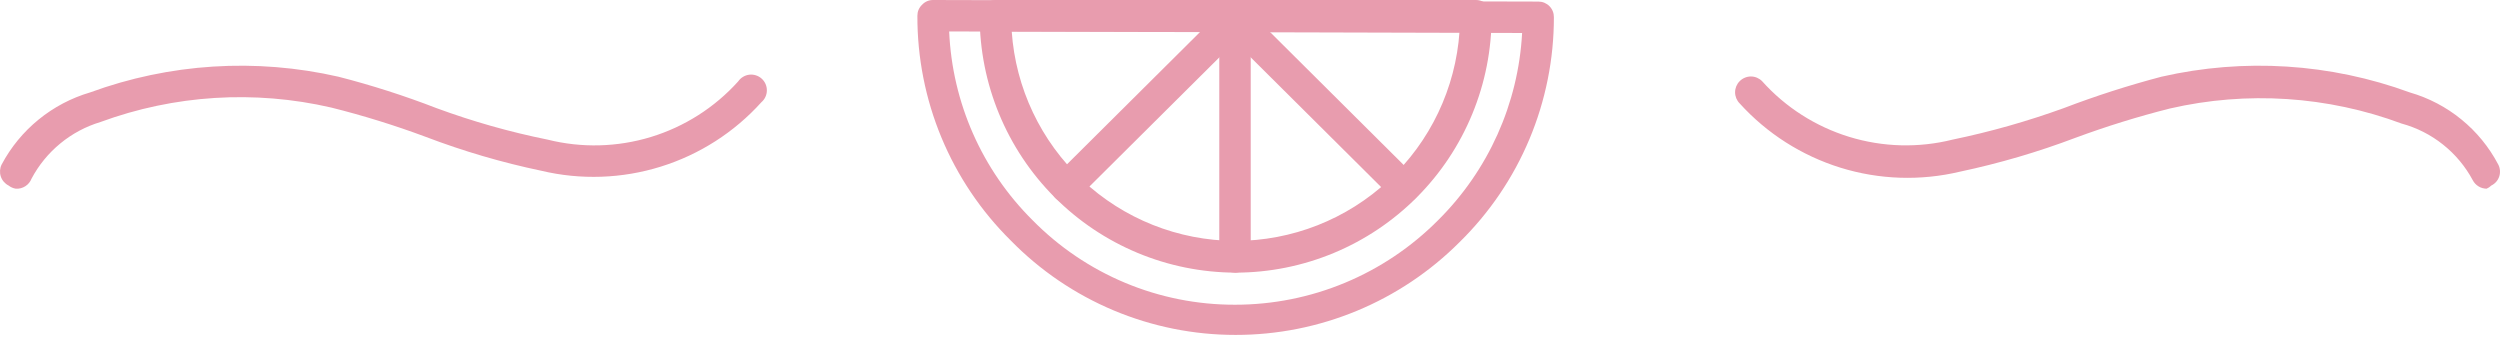 <svg width="90" height="13" viewBox="0 0 90 13" fill="none" xmlns="http://www.w3.org/2000/svg">
<path d="M44.483 12.057C42.976 12.058 41.483 11.758 40.093 11.175C38.703 10.592 37.444 9.737 36.389 8.66C35.318 7.602 34.47 6.342 33.892 4.952C33.315 3.562 33.021 2.071 33.026 0.566C33.026 0.492 33.04 0.418 33.069 0.35C33.099 0.282 33.142 0.22 33.196 0.17C33.247 0.115 33.308 0.072 33.376 0.043C33.445 0.014 33.518 -0.001 33.593 3.95369e-05L55.385 0.057C55.459 0.057 55.532 0.071 55.6 0.1C55.668 0.129 55.73 0.17 55.781 0.223C55.833 0.276 55.874 0.338 55.901 0.407C55.928 0.476 55.941 0.549 55.94 0.623C55.941 2.13 55.641 3.622 55.058 5.012C54.475 6.402 53.62 7.662 52.544 8.717C51.486 9.777 50.229 10.617 48.846 11.19C47.463 11.763 45.98 12.058 44.483 12.057ZM34.17 1.132C34.28 3.693 35.351 6.118 37.17 7.925C38.121 8.892 39.256 9.66 40.508 10.183C41.76 10.706 43.104 10.973 44.46 10.97C45.82 10.971 47.167 10.702 48.422 10.179C49.677 9.656 50.816 8.89 51.774 7.925C53.581 6.132 54.659 3.731 54.796 1.189L34.17 1.132Z" fill="#E89CAE"/>
<path d="M44.483 9.815C42.035 9.809 39.689 8.832 37.962 7.097C36.234 5.363 35.265 3.014 35.268 0.566C35.271 0.417 35.331 0.275 35.437 0.169C35.542 0.063 35.685 0.003 35.834 3.05176e-05V3.05176e-05H53.132C53.282 3.05176e-05 53.426 0.06 53.532 0.166C53.638 0.272 53.698 0.416 53.698 0.566C53.701 1.779 53.465 2.98 53.003 4.101C52.542 5.222 51.864 6.242 51.008 7.101C50.152 7.96 49.135 8.642 48.016 9.107C46.896 9.573 45.696 9.814 44.483 9.815ZM36.422 1.132C36.563 3.172 37.469 5.082 38.96 6.481C40.451 7.88 42.416 8.662 44.46 8.672C46.512 8.674 48.489 7.896 49.989 6.496C51.49 5.097 52.403 3.179 52.543 1.132H36.422Z" fill="#E89CAE"/>
<path d="M44.46 9.815C44.31 9.809 44.167 9.746 44.062 9.639C43.957 9.532 43.897 9.388 43.894 9.238V0.668C43.897 0.519 43.957 0.376 44.063 0.271C44.168 0.165 44.311 0.105 44.46 0.102C44.61 0.102 44.754 0.162 44.86 0.268C44.966 0.374 45.026 0.518 45.026 0.668V9.249C45.026 9.399 44.966 9.543 44.86 9.649C44.754 9.755 44.61 9.815 44.46 9.815Z" fill="#E89CAE"/>
<path d="M50.528 7.313C50.454 7.313 50.381 7.298 50.313 7.268C50.245 7.239 50.184 7.197 50.132 7.143L44.087 1.132C44.034 1.08 43.992 1.017 43.963 0.948C43.934 0.879 43.919 0.805 43.919 0.73C43.919 0.656 43.934 0.582 43.963 0.513C43.992 0.444 44.034 0.381 44.087 0.328C44.139 0.275 44.202 0.233 44.271 0.204C44.34 0.176 44.414 0.161 44.489 0.161C44.563 0.161 44.638 0.176 44.706 0.204C44.775 0.233 44.838 0.275 44.891 0.328L50.947 6.351C51.026 6.431 51.078 6.532 51.099 6.642C51.12 6.752 51.108 6.865 51.064 6.968C51.021 7.071 50.948 7.159 50.854 7.22C50.761 7.281 50.651 7.314 50.54 7.313H50.528Z" fill="#E89CAE"/>
<path d="M38.393 7.302C38.319 7.302 38.245 7.286 38.178 7.257C38.109 7.228 38.048 7.185 37.996 7.132C37.944 7.08 37.901 7.017 37.873 6.948C37.844 6.879 37.829 6.805 37.829 6.73C37.829 6.656 37.844 6.582 37.873 6.513C37.901 6.444 37.944 6.381 37.996 6.328L44.087 0.272C44.14 0.219 44.202 0.177 44.271 0.148C44.34 0.119 44.414 0.104 44.489 0.104C44.564 0.104 44.638 0.119 44.707 0.148C44.776 0.177 44.838 0.219 44.891 0.272C44.944 0.324 44.986 0.387 45.015 0.456C45.044 0.525 45.058 0.599 45.058 0.674C45.058 0.748 45.044 0.822 45.015 0.891C44.986 0.96 44.944 1.023 44.891 1.076L38.8 7.132C38.692 7.24 38.546 7.302 38.393 7.302Z" fill="#E89CAE"/>
<path d="M89.517 6.793C89.414 6.792 89.313 6.763 89.226 6.709C89.138 6.655 89.066 6.578 89.019 6.487C88.753 5.991 88.389 5.555 87.949 5.205C87.51 4.854 87.003 4.597 86.46 4.449C83.792 3.457 80.892 3.268 78.117 3.906C76.967 4.196 75.834 4.548 74.721 4.959C73.366 5.472 71.973 5.881 70.555 6.181C69.135 6.519 67.651 6.469 66.257 6.037C64.863 5.604 63.61 4.806 62.63 3.725C62.577 3.672 62.535 3.609 62.506 3.54C62.478 3.471 62.463 3.397 62.463 3.323C62.463 3.248 62.478 3.174 62.506 3.105C62.535 3.036 62.577 2.973 62.63 2.921C62.683 2.868 62.745 2.826 62.815 2.797C62.883 2.768 62.958 2.753 63.032 2.753C63.107 2.753 63.181 2.768 63.25 2.797C63.319 2.826 63.382 2.868 63.434 2.921C64.278 3.863 65.363 4.556 66.572 4.927C67.78 5.298 69.068 5.333 70.294 5.026C71.652 4.745 72.987 4.366 74.291 3.894C75.443 3.454 76.618 3.076 77.811 2.762C80.785 2.083 83.891 2.279 86.755 3.328C87.433 3.524 88.064 3.854 88.61 4.3C89.157 4.745 89.608 5.297 89.936 5.921C89.971 5.987 89.992 6.059 89.998 6.133C90.004 6.207 89.996 6.282 89.972 6.353C89.949 6.424 89.912 6.489 89.863 6.545C89.814 6.601 89.754 6.647 89.687 6.679C89.638 6.728 89.581 6.766 89.517 6.793Z" fill="#E89CAE"/>
<path d="M0.57 6.793C0.475 6.778 0.385 6.739 0.309 6.679C0.176 6.611 0.075 6.494 0.028 6.351C-0.018 6.209 -0.007 6.054 0.06 5.921C0.391 5.299 0.843 4.749 1.39 4.304C1.936 3.859 2.565 3.527 3.241 3.328C6.105 2.279 9.212 2.083 12.185 2.762C13.384 3.069 14.563 3.447 15.717 3.894C17.018 4.373 18.354 4.752 19.713 5.026C20.939 5.333 22.225 5.3 23.434 4.931C24.642 4.562 25.728 3.871 26.573 2.932C26.619 2.866 26.678 2.809 26.747 2.768C26.815 2.726 26.892 2.699 26.972 2.689C27.052 2.679 27.133 2.687 27.21 2.711C27.287 2.735 27.358 2.775 27.418 2.829C27.478 2.882 27.526 2.948 27.559 3.022C27.591 3.095 27.608 3.175 27.607 3.255C27.607 3.336 27.589 3.415 27.555 3.489C27.521 3.562 27.472 3.627 27.411 3.679C26.433 4.764 25.181 5.565 23.787 5.999C22.393 6.433 20.907 6.485 19.487 6.147C18.068 5.85 16.675 5.441 15.321 4.925C14.209 4.511 13.075 4.159 11.924 3.872C9.163 3.234 6.275 3.415 3.615 4.393C3.088 4.552 2.597 4.814 2.172 5.164C1.746 5.514 1.394 5.944 1.136 6.43C1.092 6.543 1.014 6.639 0.912 6.704C0.81 6.77 0.69 6.801 0.57 6.793Z" fill="#E89CAE"/>
</svg>
